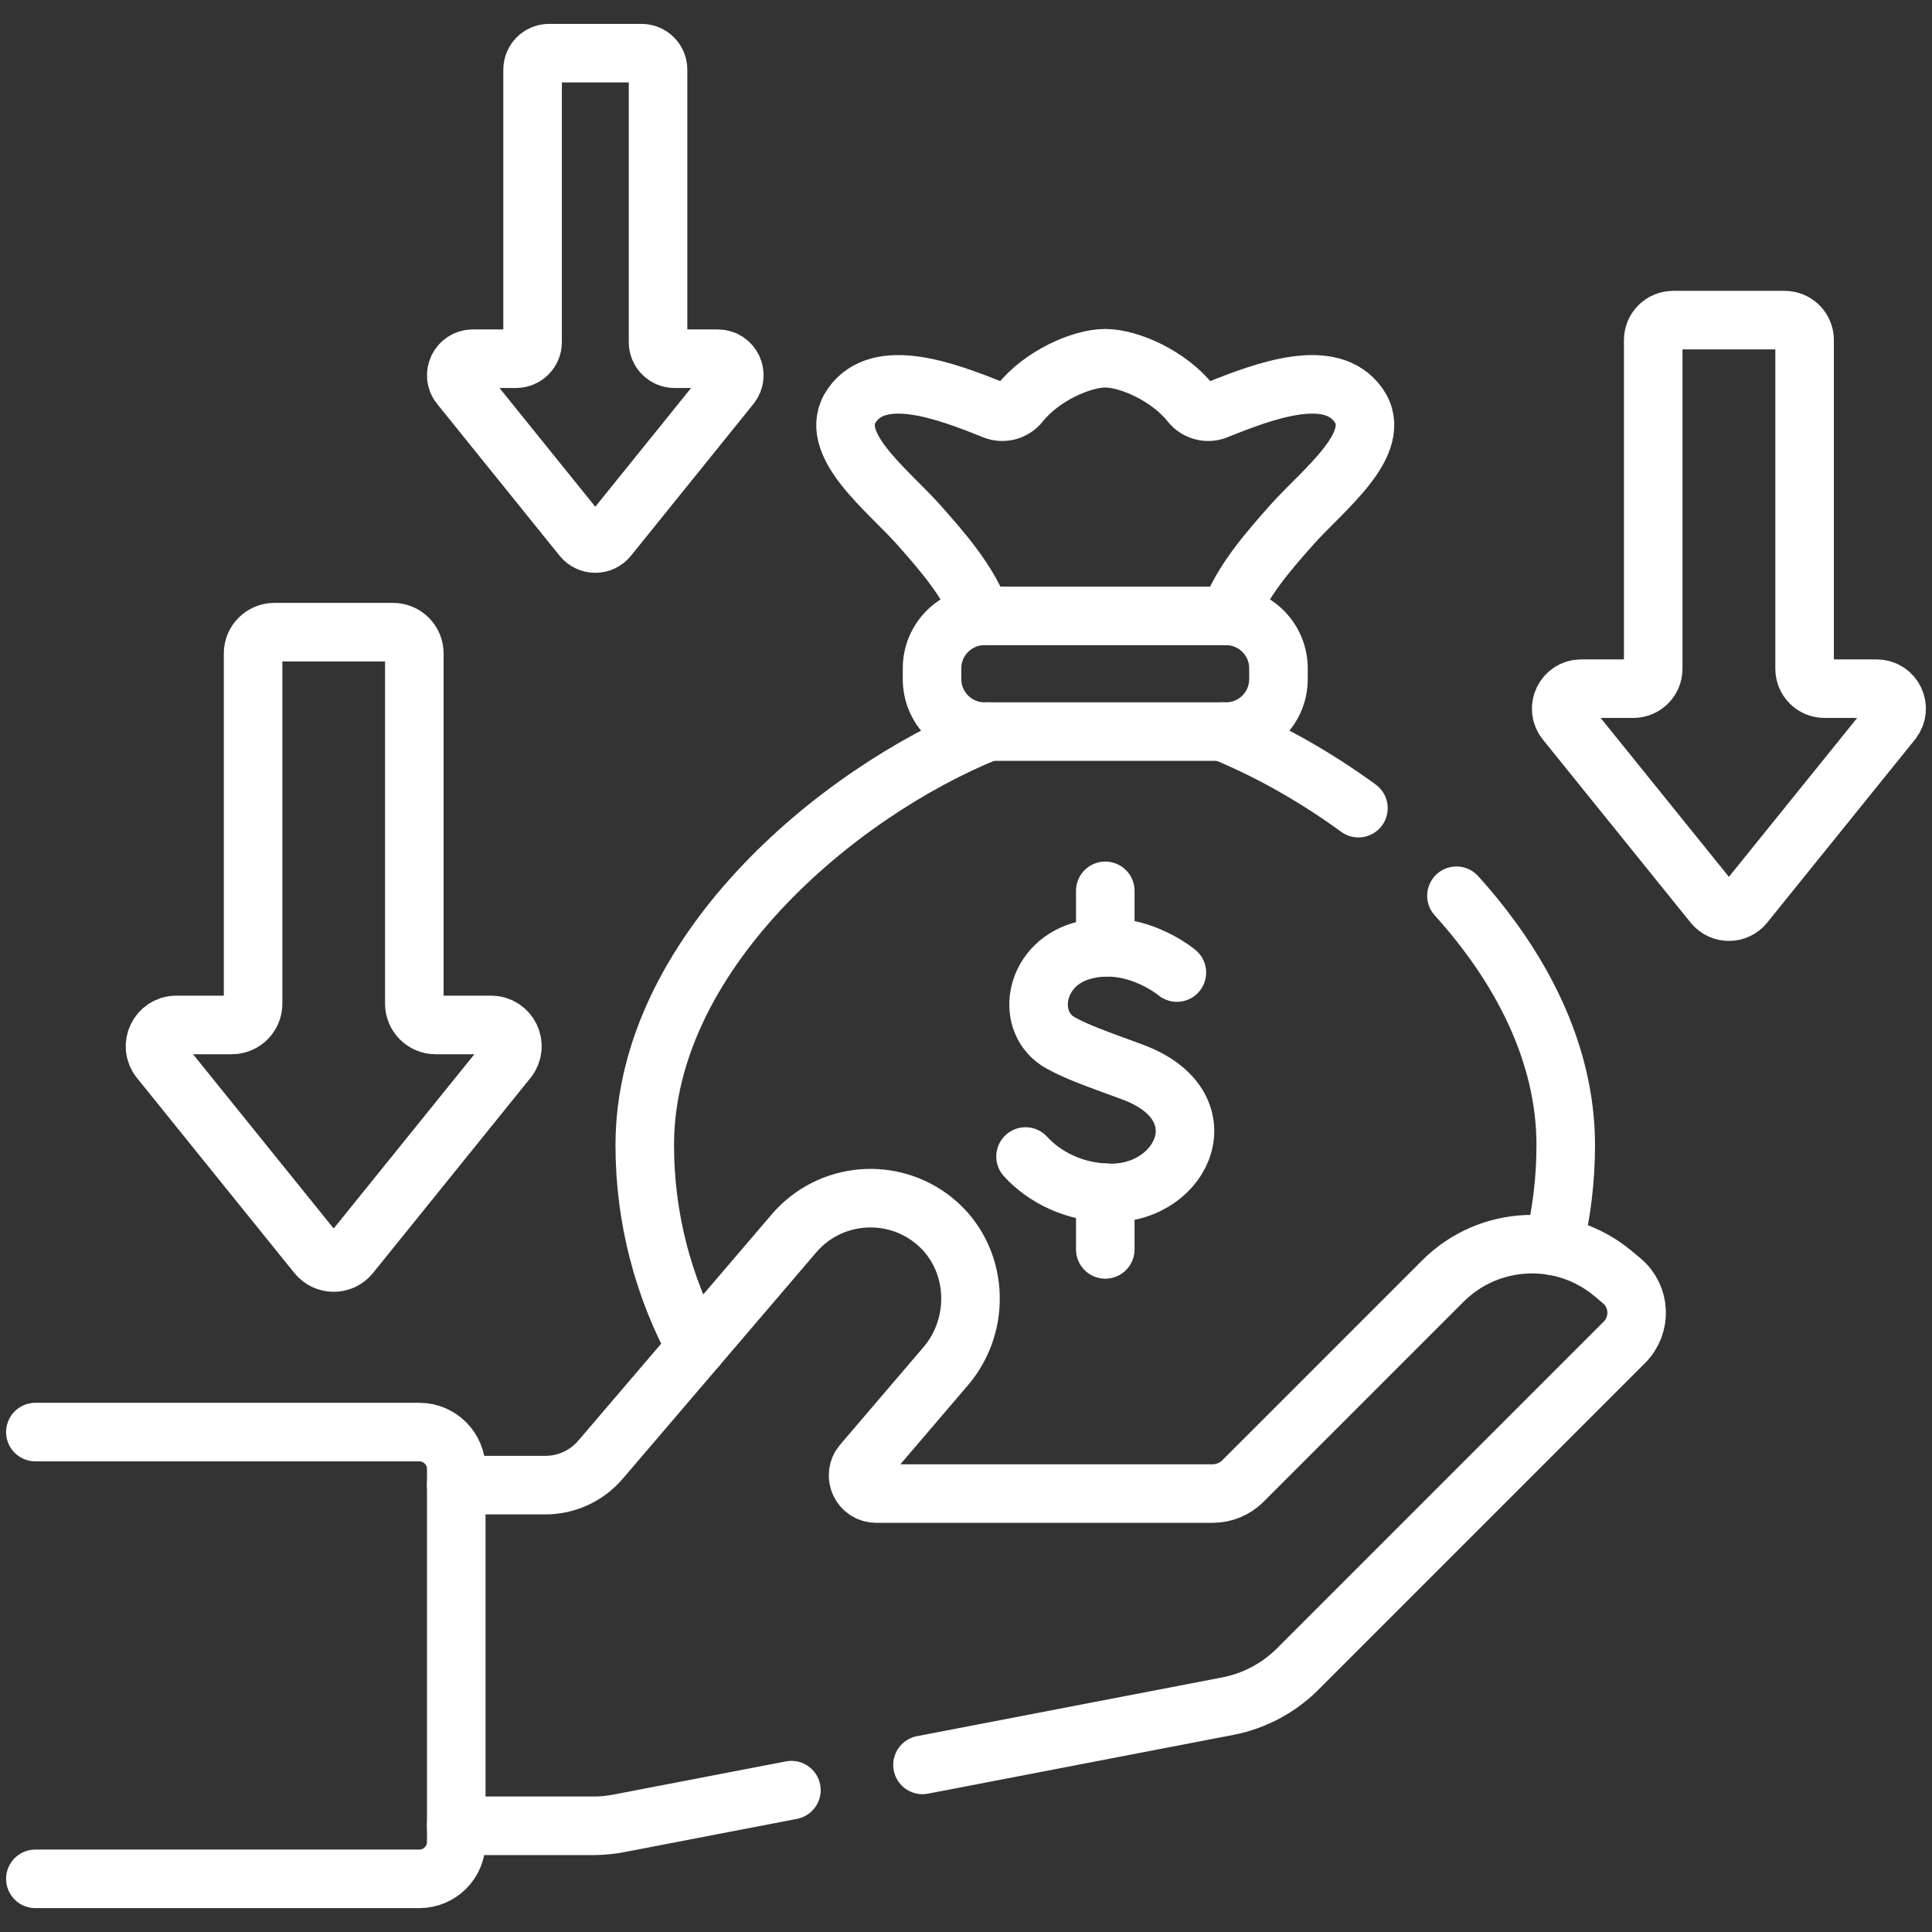 <svg width="33" height="33" viewBox="0 0 33 33" fill="none" xmlns="http://www.w3.org/2000/svg">
<rect x="0" y="0" width="33" height="33" fill="#333333" stroke="none"/>
<path d="M20.997 10.521C21.207 9.939 21.647 9.436 22.066 8.963C22.593 8.369 23.663 7.567 23.203 6.919C22.734 6.258 21.627 6.663 20.782 7.004C20.623 7.069 20.441 7.02 20.334 6.885C19.967 6.422 19.287 6.119 18.878 6.119C18.471 6.119 17.79 6.422 17.423 6.885C17.316 7.02 17.134 7.069 16.975 7.004C16.13 6.663 15.023 6.258 14.554 6.919C14.094 7.567 15.164 8.369 15.691 8.963C16.11 9.436 16.55 9.939 16.76 10.521" stroke="white" stroke-miterlimit="10" stroke-linecap="round" stroke-linejoin="round"/>
<path d="M11.891 23.022C11.33 21.985 11.013 20.808 11.013 19.56C11.013 16.321 14.253 13.559 16.877 12.496" stroke="white" stroke-miterlimit="10" stroke-linecap="round" stroke-linejoin="round"/>
<path d="M24.877 15.3C25.973 16.512 26.744 17.98 26.744 19.56C26.744 20.153 26.672 20.729 26.537 21.282" stroke="white" stroke-miterlimit="10" stroke-linecap="round" stroke-linejoin="round"/>
<path d="M20.881 12.496C21.634 12.801 22.439 13.247 23.203 13.804" stroke="white" stroke-miterlimit="10" stroke-linecap="round" stroke-linejoin="round"/>
<path d="M7.793 31.186H10.137C10.282 31.186 10.425 31.172 10.566 31.145L13.518 30.577" stroke="white" stroke-miterlimit="10" stroke-linecap="round" stroke-linejoin="round"/>
<path d="M7.793 25.367H9.316C9.677 25.367 10.021 25.209 10.256 24.934L13.56 21.069C14.17 20.354 15.239 20.263 15.962 20.857C16.708 21.47 16.78 22.602 16.153 23.336L14.731 25C14.559 25.201 14.702 25.511 14.967 25.511H20.715C20.908 25.511 21.093 25.434 21.229 25.298L24.644 21.883C25.436 21.09 26.704 21.037 27.561 21.76L27.702 21.878C28.021 22.147 28.041 22.632 27.746 22.928L22.166 28.508C21.84 28.834 21.422 29.056 20.968 29.143L15.757 30.146" stroke="white" stroke-miterlimit="10" stroke-linecap="round" stroke-linejoin="round"/>
<path d="M0.604 32.092H7.162C7.511 32.092 7.793 31.81 7.793 31.461V25.092C7.793 24.744 7.511 24.461 7.162 24.461H0.604" stroke="white" stroke-miterlimit="10" stroke-linecap="round" stroke-linejoin="round"/>
<path d="M20.942 10.52H16.816C16.321 10.52 15.92 10.921 15.92 11.415V11.601C15.92 12.095 16.321 12.496 16.816 12.496H20.942C21.436 12.496 21.837 12.095 21.837 11.601V11.415C21.837 10.921 21.436 10.52 20.942 10.52Z" stroke="white" stroke-miterlimit="10" stroke-linecap="round" stroke-linejoin="round"/>
<path d="M20.102 16.612C20.102 16.612 19.349 15.979 18.462 16.247C17.647 16.492 17.504 17.48 18.122 17.817C18.412 17.974 18.701 18.075 19.343 18.311C20.887 18.881 20.222 20.376 18.979 20.376C18.356 20.376 17.833 20.103 17.517 19.754" stroke="white" stroke-miterlimit="10" stroke-linecap="round" stroke-linejoin="round"/>
<path d="M18.879 21.341V20.373" stroke="white" stroke-miterlimit="10" stroke-linecap="round" stroke-linejoin="round"/>
<path d="M18.879 16.181V15.216" stroke="white" stroke-miterlimit="10" stroke-linecap="round" stroke-linejoin="round"/>
<path d="M7.077 17.144V11.161C7.077 10.961 6.915 10.798 6.714 10.798H4.686C4.485 10.798 4.323 10.961 4.323 11.161V17.144C4.323 17.344 4.16 17.507 3.96 17.507H3.011C2.706 17.507 2.537 17.86 2.728 18.098L5.417 21.43C5.563 21.61 5.837 21.61 5.982 21.43L8.672 18.098C8.863 17.86 8.694 17.507 8.389 17.507H7.44C7.24 17.507 7.077 17.344 7.077 17.144Z" stroke="white" stroke-miterlimit="10" stroke-linecap="round" stroke-linejoin="round"/>
<path d="M11.24 5.844V1.19C11.24 1.034 11.113 0.908 10.957 0.908H9.379C9.223 0.908 9.097 1.034 9.097 1.19V5.844C9.097 6 8.97 6.127 8.814 6.127H8.076C7.839 6.127 7.707 6.402 7.856 6.586L9.948 9.179C10.062 9.319 10.275 9.319 10.388 9.179L12.48 6.586C12.629 6.402 12.498 6.127 12.26 6.127H11.522C11.366 6.127 11.24 6 11.24 5.844Z" stroke="white" stroke-miterlimit="10" stroke-linecap="round" stroke-linejoin="round"/>
<path d="M30.824 11.423V5.808C30.824 5.62 30.671 5.468 30.483 5.468H28.579C28.391 5.468 28.238 5.62 28.238 5.808V11.423C28.238 11.611 28.086 11.763 27.898 11.763H27.008C26.721 11.763 26.563 12.095 26.742 12.318L29.266 15.445C29.402 15.614 29.66 15.614 29.796 15.445L32.32 12.318C32.5 12.095 32.341 11.763 32.055 11.763H31.165C30.976 11.763 30.824 11.611 30.824 11.423Z" stroke="white" stroke-miterlimit="10" stroke-linecap="round" stroke-linejoin="round"/>
</svg>
